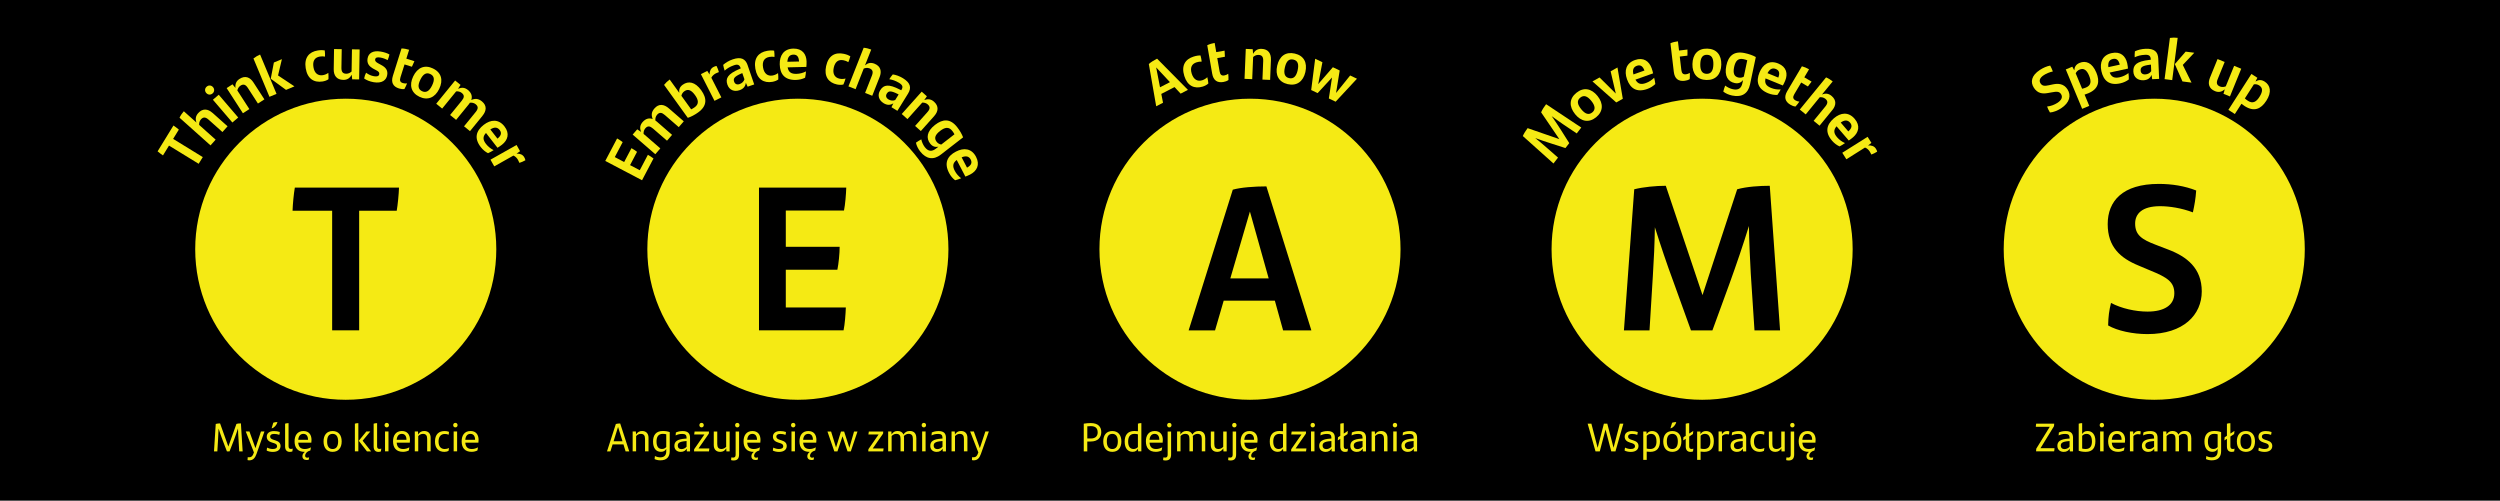 <?xml version="1.0" encoding="UTF-8"?> <svg xmlns="http://www.w3.org/2000/svg" id="OPISY" width="999.55" height="200.19" viewBox="0 0 999.55 200.19"><rect width="999.89" height="200.19"></rect><circle cx="138.24" cy="99.65" r="60.19" style="fill: #f5ea14;"></circle><g><path d="m71.51,51.81l-2.29,3.72,11.86,7.28-1.65,2.68-11.86-7.28-2.41,3.93c-.64-.42-1.62-1.17-2.15-1.63l6.34-10.33c.64.42,1.62,1.17,2.15,1.63Z" style="fill: #f5ea14;"></path><path d="m84.98,45.13l6.01,5.37-2.05,2.29-5.51-4.92c-1.18-1.06-2.13-1.22-3.1-.13-.61.68-.75,1.55-.71,2.2l6.6,5.9-2.05,2.29-12.39-11.07c.42-.91,1.04-1.81,1.72-2.58l5.07,4.53c-.52-1.37-.38-2.6.67-3.78,1.81-2.02,3.9-1.73,5.72-.1Z" style="fill: #f5ea14;"></path><path d="m82.45,37.17c-.69-.8-.59-1.87.2-2.54.77-.66,1.83-.59,2.52.21.67.78.59,1.87-.18,2.52-.78.67-1.85.61-2.54-.2Zm2.67,2.71l2.33-2,7.79,9.1-2.33,2-7.79-9.1Z" style="fill: #f5ea14;"></path><path d="m101.33,32.96l4.38,6.77-2.58,1.67-4.01-6.21c-.86-1.33-1.73-1.74-2.96-.95-.77.5-1.13,1.3-1.27,1.93l4.81,7.44-2.58,1.67-6.5-10.06,2.34-1.51,1.18,1.44c-.16-1.53.27-2.72,1.64-3.61,2.28-1.47,4.22-.64,5.55,1.42Z" style="fill: #f5ea14;"></path><path d="m101.32,23.39c.82-.65,1.74-1.19,2.67-1.58l6.57,15.72-2.83,1.18-6.4-15.32Zm16.41,11.14l-3.37,1.41-6.02-4.4-.07-.16,1.23-6.39,3.21-1.34-1.54,6.52,6.55,4.36Z" style="fill: #f5ea14;"></path><path d="m122.23,27.33c-.68-4.29,1.33-6.6,4.84-7.16,1.16-.18,2.06-.16,2.77-.03.11.83.15,1.85.1,2.49-.7-.13-1.33-.13-2.04-.02-2.09.33-2.97,1.79-2.58,4.23.39,2.44,1.82,3.52,3.74,3.22.78-.12,1.6-.47,2.21-.93.08.79.1,1.71.06,2.54-.54.43-1.48.77-2.38.91-3.46.55-6.06-1.13-6.71-5.25Z" style="fill: #f5ea14;"></path><path d="m143.79,19.78l-.2,11.98-2.78-.05-.19-1.85c-.72,1.36-1.74,2.11-3.37,2.08-2.71-.04-3.86-1.82-3.82-4.26l.13-8.07,3.07.05-.12,7.39c-.03,1.58.46,2.41,1.93,2.43.91.01,1.67-.45,2.13-.9l.15-8.86,3.07.05Z" style="fill: #f5ea14;"></path><path d="m145.59,31.37c.15-.85.45-1.65.78-2.28.97.7,2.01,1.2,3.15,1.39,1.3.22,1.98-.05,2.11-.83.11-.64-.23-1.06-1.22-1.57l-.96-.51c-1.81-.94-2.84-2.19-2.49-4.2.36-2.08,2.08-3.3,5.27-2.75,1.3.22,2.55.61,3.48,1.16-.15.73-.41,1.54-.73,2.26-.91-.5-1.78-.84-2.91-1.04-1.42-.24-1.96.1-2.08.74-.11.62.28,1.09,1.33,1.64l1.05.57c1.99,1.05,2.75,2.27,2.44,4.07-.35,2.06-2.12,3.41-5.41,2.85-1.61-.28-2.92-.84-3.81-1.5Z" style="fill: #f5ea14;"></path><path d="m161.06,33.21c.53.17,1.16.22,1.69.13-.3.79-.67,1.57-1.06,2.26-.73.1-1.41,0-2.17-.23-2.36-.74-3.27-2.39-2.44-5.04l3.45-10.96c1.05.03,2.04.22,3.05.53l-1.12,3.55,3.23,1.02c-.32.78-.61,1.44-1,2.22l-2.95-.93-1.63,5.17c-.4,1.26-.11,1.95.94,2.28Z" style="fill: #f5ea14;"></path><path d="m165.21,30.53c1.71-3.54,4.6-4.76,7.92-3.15,3.33,1.61,4.18,4.64,2.47,8.18-1.69,3.5-4.65,4.71-7.93,3.12-3.31-1.6-4.15-4.65-2.46-8.15Zm7.54,3.65c1.11-2.29.93-3.79-.69-4.57s-2.9-.02-4.02,2.3c-1.11,2.29-.9,3.78.7,4.55,1.58.76,2.91,0,4.01-2.28Z" style="fill: #f5ea14;"></path><path d="m192.93,46.28l-5.02,6.16-2.38-1.94,4.65-5.71c1-1.23,1.16-2.18,0-3.12-.65-.53-1.5-.7-2.3-.6-.13.2-.27.4-.43.61l-5.09,6.25-2.4-1.95,4.67-5.73c1-1.23,1.14-2.16,0-3.09-.73-.59-1.61-.69-2.25-.62l-5.59,6.87-2.38-1.94,7.56-9.29,2.16,1.76-1,1.6c1.4-.66,2.67-.62,3.95.43,1.49,1.21,1.82,2.63,1.35,4.01,1.49-.65,2.78-.64,4.25.55,2.08,1.7,1.84,3.79.23,5.76Z" style="fill: #f5ea14;"></path><path d="m198.9,59.07l-4.59-5.91c-1.38,1.47-1.25,2.77.01,4.4.81,1.04,1.85,1.87,3.04,2.47-.69.44-1.57.95-2.24,1.22-1.01-.52-2.01-1.29-2.89-2.43-2.74-3.52-1.92-6.5,1.17-8.9,2.8-2.18,5.95-2.4,8.29.61,2.21,2.84,1.34,5.52-1.01,7.35-.59.46-1.37.97-1.77,1.2Zm-2.86-7.32l2.86,3.68c1.33-1.06,1.85-2.2.88-3.45-.93-1.19-2.15-1.25-3.73-.23Z" style="fill: #f5ea14;"></path><path d="m210.06,64.08c-.75.42-1.7.85-2.39,1.04-.13-.34-.33-.78-.58-1.22-.37-.65-1.02-1.38-1.81-1.7l-7.67,4.32-1.51-2.68,10.43-5.88,1.4,2.49-1.4.98c1.33-.09,2.48.39,3.06,1.42.25.44.42.84.47,1.22Z" style="fill: #f5ea14;"></path></g><g><path d="m97.02,180.47h-1.38l-.27-4.75c-.1-1.47-.18-2.95-.21-4.43-.54,1.71-1.2,3.54-1.81,5.12l-1.58,4.07h-1.04l-1.66-4.34c-.62-1.65-1.22-3.3-1.68-4.8-.03,1.39-.13,3.12-.22,4.66l-.27,4.48h-1.34l.7-10.98c.48-.14,1.26-.22,1.73-.22l3.31,9.25,3.23-9.03c.53-.19,1.3-.22,1.79-.22l.7,11.2Z" style="fill: #f5ea14;"></path><path d="m105.73,172.53l-3.17,8.96c-.58,1.65-1.42,2.56-2.87,2.56-.24,0-.51-.03-.72-.1,0-.43.03-.8.08-1.17.14.03.32.06.48.06.93,0,1.5-.4,2-1.94l-3.27-8.39h1.47l2.4,6.67,2.21-6.67h1.38Z" style="fill: #f5ea14;"></path><path d="m106.63,180.11c.02-.46.08-.8.19-1.15.67.38,1.55.56,2.22.56,1.14,0,1.73-.38,1.73-1.1,0-.66-.37-.96-1.3-1.26l-.72-.22c-1.18-.37-2.1-1.02-2.1-2.35s1.01-2.24,2.9-2.24c.83,0,1.65.13,2.32.37-.03.37-.08.74-.19,1.14-.66-.24-1.28-.37-2.05-.37-1.09,0-1.62.38-1.62,1.06,0,.61.42.99,1.36,1.28l.74.24c1.38.43,2.06,1.1,2.06,2.26,0,1.36-1.06,2.35-3.07,2.35-.94,0-1.87-.21-2.48-.54Zm2.64-11.11c.45-.18,1.22-.26,1.65-.26-.27,1.18-1.22,2.26-2.24,2.51h-.08l.67-2.26Z" style="fill: #f5ea14;"></path><path d="m113.99,178.51v-9.12c.45-.16.94-.21,1.38-.21v9.22c0,.74.3,1.09.94,1.09.29,0,.53-.05.74-.14-.02.37-.08.78-.16,1.14-.29.11-.62.18-1.01.18-1.18,0-1.89-.71-1.89-2.15Z" style="fill: #f5ea14;"></path><path d="m124.49,176.99h-5.25c.16,1.83,1.07,2.53,2.62,2.53.82,0,1.65-.21,2.43-.67-.03.38-.11.93-.21,1.26-.27.13-.58.26-.91.35-.88.51-1.17,1.26-1.17,1.73,0,.58.34.8.83.8.29,0,.58-.08.75-.14-.03.32-.06.56-.13.93-.16.06-.43.14-.83.14-1.06,0-1.71-.53-1.71-1.52,0-.59.27-1.2.99-1.74h-.13c-2.74,0-3.99-1.62-3.99-4.21,0-2.3,1.07-4.11,3.54-4.11,2.19,0,3.23,1.46,3.23,3.57,0,.35-.03.86-.08,1.09Zm-5.25-1.14h3.92c0-1.39-.56-2.38-1.87-2.38-1.22,0-1.92.88-2.05,2.38Z" style="fill: #f5ea14;"></path><path d="m129.36,176.5c0-2.56,1.28-4.16,3.62-4.16s3.63,1.6,3.63,4.16-1.33,4.16-3.63,4.16-3.62-1.58-3.62-4.16Zm5.83,0c0-1.89-.7-3.03-2.21-3.03s-2.19,1.12-2.19,3.03.72,3.03,2.19,3.03,2.21-1.1,2.21-3.03Z" style="fill: #f5ea14;"></path><path d="m141.89,169.39c.45-.16.94-.21,1.38-.21v11.28h-1.38v-11.08Zm6.5,11.08h-1.68l-3.22-4.18v-.1l2.98-3.67h1.58l-3.06,3.68,3.39,4.26Z" style="fill: #f5ea14;"></path><path d="m149.39,178.51v-9.12c.45-.16.94-.21,1.38-.21v9.22c0,.74.3,1.09.94,1.09.29,0,.53-.05.74-.14-.02.37-.08.78-.16,1.14-.29.11-.62.18-1.01.18-1.18,0-1.89-.71-1.89-2.15Z" style="fill: #f5ea14;"></path><path d="m153.75,169.98c0-.56.38-.91.88-.91s.88.35.88.91c0,.51-.37.9-.88.9s-.88-.37-.88-.9Zm.19,2.54h1.38v7.94h-1.38v-7.94Z" style="fill: #f5ea14;"></path><path d="m163.85,176.99h-5.25c.16,1.83,1.07,2.53,2.62,2.53.82,0,1.65-.21,2.43-.67-.03.38-.11.93-.21,1.26-.62.3-1.41.54-2.3.54-2.74,0-3.99-1.62-3.99-4.21,0-2.3,1.07-4.11,3.54-4.11,2.19,0,3.23,1.46,3.23,3.57,0,.35-.03.86-.08,1.09Zm-5.25-1.14h3.92c0-1.39-.56-2.38-1.87-2.38-1.22,0-1.92.88-2.05,2.38Z" style="fill: #f5ea14;"></path><path d="m172.18,175.07v5.39h-1.39v-4.96c0-1.38-.5-2.03-1.7-2.03-.8,0-1.46.43-1.87.88v6.11h-1.38v-7.94h1.28l.08,1.22c.54-.94,1.3-1.41,2.4-1.41,1.71,0,2.58,1.07,2.58,2.74Z" style="fill: #f5ea14;"></path><path d="m173.92,176.5c0-2.88,1.57-4.16,3.84-4.16.66,0,1.26.11,1.76.32,0,.35-.06.85-.13,1.14-.53-.21-1.02-.29-1.55-.29-1.58,0-2.5,1.1-2.5,3.03s.91,2.99,2.46,2.99c.54,0,1.22-.14,1.71-.42-.03.32-.1.77-.19,1.18-.4.22-1.1.37-1.65.37-2.22,0-3.76-1.34-3.76-4.16Z" style="fill: #f5ea14;"></path><path d="m181.19,169.98c0-.56.38-.91.88-.91s.88.35.88.91c0,.51-.37.9-.88.9s-.88-.37-.88-.9Zm.19,2.54h1.38v7.94h-1.38v-7.94Z" style="fill: #f5ea14;"></path><path d="m191.28,176.99h-5.25c.16,1.83,1.07,2.53,2.62,2.53.82,0,1.65-.21,2.43-.67-.03.38-.11.93-.21,1.26-.62.3-1.41.54-2.3.54-2.74,0-3.99-1.62-3.99-4.21,0-2.3,1.07-4.11,3.54-4.11,2.19,0,3.23,1.46,3.23,3.57,0,.35-.03.86-.08,1.09Zm-5.25-1.14h3.92c0-1.39-.56-2.38-1.87-2.38-1.22,0-1.92.88-2.05,2.38Z" style="fill: #f5ea14;"></path></g><path d="m158.61,84.25h-15.01v47.83h-10.8v-47.83h-15.83c.08-2.64.49-6.84.91-9.24h41.65c-.08,2.64-.5,6.85-.91,9.24Z"></path><circle cx="319.01" cy="99.65" r="60.19" style="fill: #f5ea14;"></circle><g><path d="m255.79,68.07l3.25-6.18c.67.38,1.69,1.02,2.24,1.47l-4.58,8.71-14.7-7.73,4.73-8.99c.67.38,1.69,1.02,2.23,1.47l-3.15,5.99,3.74,1.97,2.92-5.54c.7.37,1.66,1.01,2.23,1.47l-2.79,5.31,3.89,2.04Z" style="fill: #f5ea14;"></path><path d="m267.39,43.3l6,5.21-2.01,2.32-5.56-4.83c-1.2-1.04-2.15-1.23-3.12-.1-.55.63-.75,1.48-.67,2.28.2.14.39.28.59.45l6.09,5.29-2.03,2.34-5.58-4.84c-1.2-1.04-2.13-1.21-3.09-.11-.61.71-.74,1.58-.69,2.23l6.69,5.8-2.01,2.32-9.05-7.85,1.83-2.1,1.57,1.05c-.61-1.42-.53-2.68.56-3.94,1.26-1.45,2.68-1.74,4.05-1.22-.6-1.51-.56-2.8.69-4.23,1.76-2.03,3.84-1.72,5.76-.05Z" style="fill: #f5ea14;"></path><path d="m280.37,36.1c2.29,3.17,2.43,6.21-1.21,8.83-1.46,1.05-2.85,1.75-4.16,2.19l-9.49-13.18c.65-.82,1.42-1.56,2.24-2.15l3.84,5.33c-.19-1.29.16-2.36,1.39-3.25,2.2-1.58,4.92-1.21,7.39,2.22Zm-2.47,1.95c-1.54-2.14-2.88-2.57-4.29-1.56-.68.49-1.04,1.14-1.17,1.82l3.9,5.41c.43-.19.86-.44,1.39-.82,1.83-1.32,1.54-2.95.17-4.85Z" style="fill: #f5ea14;"></path><path d="m286.49,26.39c.39.77.78,1.73.94,2.43-.34.12-.79.3-1.24.52-.66.34-1.42.97-1.78,1.74l4,7.85-2.74,1.39-5.44-10.67,2.55-1.3.92,1.44c-.03-1.33.5-2.46,1.55-3,.45-.23.86-.38,1.24-.42Z" style="fill: #f5ea14;"></path><path d="m298.92,26.09l2.63,7.67-2.63.9-.72-1.58c-.14,1.37-.89,2.44-2.53,2.99-2.04.7-4.08.02-4.85-2.25-.85-2.5.17-4.24,4.82-6.24l.53-.23-.05-.14c-.43-1.25-1.12-1.65-2.64-1.12-1.77.61-2.8,1.31-3.75,2.15-.2-.59-.49-1.58-.59-2.31.89-.81,2.23-1.65,3.81-2.19,3.27-1.12,5.08-.27,5.98,2.34Zm-1.28,5.61l-.85-2.47-.38.15c-3.03,1.31-3.28,2.14-2.88,3.29.32.93,1.13,1.31,2.18.95.95-.33,1.69-1.06,1.93-1.93Z" style="fill: #f5ea14;"></path><path d="m302.01,27.55c-.74-4.28,1.24-6.62,4.74-7.23,1.16-.2,2.06-.19,2.77-.06.12.83.17,1.85.14,2.49-.7-.12-1.33-.11-2.04.01-2.08.36-2.95,1.83-2.53,4.26.42,2.44,1.87,3.5,3.79,3.17.78-.14,1.59-.5,2.2-.96.09.79.12,1.71.1,2.54-.53.43-1.47.79-2.37.95-3.45.6-6.08-1.04-6.79-5.16Z" style="fill: #f5ea14;"></path><path d="m322.39,26.75l-7.48.18c.36,1.98,1.48,2.65,3.54,2.6,1.32-.03,2.61-.37,3.79-.98-.05.82-.17,1.83-.35,2.53-1.02.5-2.24.84-3.68.88-4.46.1-6.37-2.32-6.46-6.23-.08-3.55,1.61-6.21,5.42-6.3,3.6-.08,5.24,2.21,5.31,5.18.02.74-.03,1.68-.09,2.14Zm-7.58-2.05l4.65-.11c-.06-1.7-.67-2.79-2.25-2.75-1.51.04-2.28.99-2.4,2.87Z" style="fill: #f5ea14;"></path><path d="m330.29,26.45c.91-4.25,3.62-5.68,7.1-4.93,1.15.25,1.98.6,2.59.97-.2.82-.53,1.78-.8,2.36-.61-.38-1.2-.6-1.9-.75-2.07-.44-3.42.59-3.94,3.01-.52,2.42.43,3.95,2.33,4.35.78.17,1.67.14,2.4-.07-.21.76-.52,1.63-.86,2.39-.66.2-1.66.18-2.55,0-3.43-.73-5.25-3.24-4.37-7.32Z" style="fill: #f5ea14;"></path><path d="m351.7,30.79l-2.96,7.5-2.86-1.13,2.71-6.88c.58-1.47.41-2.42-.95-2.95-.85-.33-1.72-.16-2.31.1l-3.25,8.24-2.86-1.13,6.09-15.45c1,.08,2.06.35,3.02.73l-2.49,6.32c1.1-.96,2.3-1.26,3.78-.68,2.52,1,2.97,3.06,2.08,5.33Z" style="fill: #f5ea14;"></path><path d="m363.06,37.42l-4.27,6.9-2.37-1.46.77-1.56c-1.15.76-2.45.86-3.92-.05-1.84-1.14-2.61-3.13-1.34-5.18,1.39-2.25,3.39-2.56,7.88-.24l.51.26.08-.12c.69-1.12.56-1.91-.81-2.76-1.59-.98-2.79-1.33-4.04-1.54.33-.53.91-1.38,1.41-1.92,1.19.17,2.69.67,4.12,1.56,2.94,1.82,3.43,3.76,1.98,6.11Zm-5.15,2.58l1.38-2.23-.36-.19c-2.94-1.5-3.73-1.18-4.38-.14-.52.84-.29,1.71.65,2.29.86.53,1.89.63,2.71.27Z" style="fill: #f5ea14;"></path><path d="m373.53,46.39l-5.37,6.01-2.29-2.05,4.92-5.51c1.06-1.18,1.22-2.13.13-3.1-.68-.61-1.55-.75-2.2-.71l-5.9,6.6-2.29-2.05,7.98-8.93,2.08,1.86-1.07,1.52c1.43-.56,2.69-.46,3.91.63,2.02,1.81,1.73,3.9.1,5.72Z" style="fill: #f5ea14;"></path><path d="m385.07,54.91l-8.9,6.9c-2.94,2.28-5.86,1.84-8.29-1.29-.84-1.08-1.46-2.36-1.66-3.48.62-.45,1.46-.98,2.13-1.32.22,1.11.77,2.29,1.4,3.1,1.41,1.82,2.86,1.85,4.47.6l.97-.75c-1.28.23-2.37-.08-3.29-1.27-1.66-2.14-1.4-4.87,1.95-7.47,3.09-2.4,6.1-2.63,8.85.91,1.1,1.42,1.87,2.77,2.36,4.06Zm-8.73,2.88l5.27-4.09c-.2-.42-.47-.85-.87-1.36-1.38-1.78-2.98-1.45-4.86,0-2.07,1.6-2.46,2.97-1.4,4.34.51.66,1.17,1,1.86,1.11Z" style="fill: #f5ea14;"></path><path d="m385.98,70.61l-3.46-6.64c-1.62,1.2-1.73,2.5-.78,4.33.61,1.17,1.49,2.18,2.55,2.97-.76.31-1.72.65-2.42.8-.9-.69-1.75-1.63-2.41-2.91-2.06-3.96-.73-6.74,2.74-8.55,3.15-1.64,6.28-1.3,8.04,2.09,1.66,3.19.33,5.67-2.31,7.05-.66.34-1.52.71-1.96.86Zm-1.5-7.71l2.15,4.13c1.5-.81,2.21-1.83,1.48-3.23-.7-1.34-1.89-1.61-3.63-.89Z" style="fill: #f5ea14;"></path></g><g><path d="m249.27,177.68h-4.34l-.88,2.79h-1.36l3.54-10.95c.42-.13,1.18-.21,1.73-.21l3.62,11.16h-1.46l-.85-2.79Zm-.38-1.25l-1.78-5.73-1.79,5.73h3.57Z" style="fill: #f5ea14;"></path><path d="m259.29,175.07v5.39h-1.39v-4.96c0-1.38-.5-2.03-1.7-2.03-.8,0-1.46.43-1.87.88v6.11h-1.38v-7.94h1.28l.08,1.22c.54-.94,1.3-1.41,2.4-1.41,1.71,0,2.58,1.07,2.58,2.74Z" style="fill: #f5ea14;"></path><path d="m267.77,172.78v7.57c0,2.31-1.17,3.7-3.75,3.7-.8,0-1.6-.16-2.3-.5,0-.37.06-.85.13-1.22.69.35,1.52.53,2.14.53,1.55,0,2.39-.82,2.39-2.37v-1.02c-.43.74-1.07,1.18-2.11,1.18-1.87,0-3.17-1.33-3.17-4.1,0-2.58,1.17-4.23,3.89-4.23,1.12,0,2.02.16,2.79.45Zm-1.39,5.97v-5.11c-.38-.11-.82-.18-1.38-.18-1.84,0-2.51,1.28-2.51,3.06,0,2,.77,2.99,2.18,2.99.72,0,1.26-.3,1.71-.77Z" style="fill: #f5ea14;"></path><path d="m275.89,174.96v5.51h-1.28l-.06-1.1c-.42.75-1.17,1.3-2.37,1.3-1.47,0-2.55-.86-2.55-2.4,0-1.74,1.09-2.69,4.53-2.91l.35-.02v-.3c0-1.1-.5-1.55-1.71-1.55s-1.97.26-2.67.61c0-.32.03-.8.1-1.17.66-.34,1.57-.58,2.75-.58,2,0,2.91.91,2.91,2.62Zm-1.38,3.62v-2.24l-.29.02c-2.67.19-3.23.83-3.23,1.82,0,.82.51,1.38,1.46,1.38.86,0,1.63-.42,2.07-.98Z" style="fill: #f5ea14;"></path><path d="m283.62,179.3c-.03.4-.08.8-.16,1.17h-5.97c0-.27.02-.59.05-.86l4.1-5.91h-4.1c.03-.42.1-.78.18-1.17h5.75c0,.27-.02.56-.06.83l-4.13,5.94h4.35Zm-4-9.32c0-.56.38-.91.88-.91s.88.35.88.91c0,.51-.37.9-.88.9s-.88-.37-.88-.9Z" style="fill: #f5ea14;"></path><path d="m291.72,172.53v7.94h-1.28l-.08-1.22c-.54.94-1.3,1.41-2.4,1.41-1.71,0-2.58-1.07-2.58-2.74v-5.39h1.39v4.96c0,1.38.5,2.03,1.7,2.03.8,0,1.46-.43,1.87-.88v-6.11h1.38Z" style="fill: #f5ea14;"></path><path d="m292.31,183.96c0-.35.06-.74.13-1.1.22.05.4.1.64.1.7,0,1.04-.34,1.04-1.18v-9.24h1.38v9.14c0,1.7-.74,2.43-2.22,2.43-.37,0-.69-.05-.96-.14Zm1.6-13.97c0-.56.38-.91.88-.91s.88.35.88.91c0,.51-.37.9-.88.9s-.88-.37-.88-.9Z" style="fill: #f5ea14;"></path><path d="m304,176.99h-5.25c.16,1.83,1.07,2.53,2.62,2.53.82,0,1.65-.21,2.43-.67-.03.38-.11.93-.21,1.26-.27.13-.58.26-.91.35-.88.51-1.17,1.26-1.17,1.73,0,.58.34.8.83.8.29,0,.58-.08.75-.14-.03.32-.06.56-.13.93-.16.06-.43.14-.83.14-1.06,0-1.71-.53-1.71-1.52,0-.59.27-1.2.99-1.74h-.13c-2.74,0-3.99-1.62-3.99-4.21,0-2.3,1.07-4.11,3.54-4.11,2.19,0,3.23,1.46,3.23,3.57,0,.35-.03.86-.08,1.09Zm-5.25-1.14h3.92c0-1.39-.56-2.38-1.87-2.38-1.22,0-1.92.88-2.05,2.38Z" style="fill: #f5ea14;"></path><path d="m309.01,180.11c.02-.46.08-.8.19-1.15.67.38,1.55.56,2.22.56,1.14,0,1.73-.38,1.73-1.1,0-.66-.37-.96-1.3-1.26l-.72-.22c-1.18-.37-2.1-1.02-2.1-2.35s1.01-2.24,2.9-2.24c.83,0,1.65.13,2.32.37-.03.37-.08.74-.19,1.14-.66-.24-1.28-.37-2.05-.37-1.09,0-1.62.38-1.62,1.06,0,.61.42.99,1.36,1.28l.74.24c1.38.43,2.06,1.1,2.06,2.26,0,1.36-1.06,2.35-3.07,2.35-.94,0-1.87-.21-2.48-.54Z" style="fill: #f5ea14;"></path><path d="m316.26,169.98c0-.56.38-.91.88-.91s.88.35.88.91c0,.51-.37.9-.88.9s-.88-.37-.88-.9Zm.19,2.54h1.38v7.94h-1.38v-7.94Z" style="fill: #f5ea14;"></path><path d="m326.36,176.99h-5.25c.16,1.83,1.07,2.53,2.62,2.53.82,0,1.65-.21,2.43-.67-.03.38-.11.93-.21,1.26-.27.13-.58.26-.91.35-.88.51-1.17,1.26-1.17,1.73,0,.58.34.8.83.8.29,0,.58-.08.75-.14-.03.32-.06.56-.13.93-.16.06-.43.14-.83.14-1.06,0-1.71-.53-1.71-1.52,0-.59.27-1.2.99-1.74h-.13c-2.74,0-3.99-1.62-3.99-4.21,0-2.3,1.07-4.11,3.54-4.11,2.19,0,3.23,1.46,3.23,3.57,0,.35-.03.86-.08,1.09Zm-5.25-1.14h3.92c0-1.39-.56-2.38-1.87-2.38-1.22,0-1.92.88-2.05,2.38Z" style="fill: #f5ea14;"></path><path d="m342.84,172.53l-2.67,7.94h-1.31l-2-6.03-2.03,6.03h-1.25l-2.75-7.94h1.46l1.98,6.4,1.97-6.4h1.26l2.1,6.5,1.87-6.5h1.38Z" style="fill: #f5ea14;"></path><path d="m353.28,179.3c-.03.4-.08.8-.16,1.17h-5.97c0-.27.02-.59.05-.86l4.1-5.91h-4.1c.03-.42.1-.78.18-1.17h5.75c0,.27-.02.56-.06.83l-4.13,5.94h4.35Z" style="fill: #f5ea14;"></path><path d="m366.37,175.07v5.39h-1.38v-4.98c0-1.36-.51-2.02-1.73-2.02-.74,0-1.36.37-1.87.86.05.22.06.48.06.74v5.39h-1.39v-4.96c0-1.38-.5-2.03-1.7-2.03-.8,0-1.46.43-1.87.88v6.11h-1.38v-7.94h1.28l.08,1.22c.54-.94,1.3-1.41,2.4-1.41,1.2,0,1.99.53,2.35,1.42.59-.91,1.3-1.42,2.54-1.42,1.73,0,2.59,1.07,2.59,2.74Z" style="fill: #f5ea14;"></path><path d="m368.5,169.98c0-.56.38-.91.88-.91s.88.35.88.91c0,.51-.37.9-.88.9s-.88-.37-.88-.9Zm.19,2.54h1.38v7.94h-1.38v-7.94Z" style="fill: #f5ea14;"></path><path d="m378.21,174.96v5.51h-1.28l-.06-1.1c-.42.75-1.17,1.3-2.37,1.3-1.47,0-2.55-.86-2.55-2.4,0-1.74,1.09-2.69,4.53-2.91l.35-.02v-.3c0-1.1-.5-1.55-1.71-1.55s-1.97.26-2.67.61c0-.32.03-.8.1-1.17.66-.34,1.57-.58,2.75-.58,2,0,2.91.91,2.91,2.62Zm-1.38,3.62v-2.24l-.29.02c-2.67.19-3.23.83-3.23,1.82,0,.82.51,1.38,1.46,1.38.86,0,1.63-.42,2.07-.98Z" style="fill: #f5ea14;"></path><path d="m386.79,175.07v5.39h-1.39v-4.96c0-1.38-.5-2.03-1.7-2.03-.8,0-1.46.43-1.87.88v6.11h-1.38v-7.94h1.28l.08,1.22c.54-.94,1.3-1.41,2.4-1.41,1.71,0,2.58,1.07,2.58,2.74Z" style="fill: #f5ea14;"></path><path d="m395.36,172.53l-3.17,8.96c-.58,1.65-1.42,2.56-2.87,2.56-.24,0-.51-.03-.72-.1,0-.43.03-.8.08-1.17.14.03.32.06.48.06.93,0,1.5-.4,2-1.94l-3.27-8.39h1.47l2.4,6.67,2.21-6.67h1.38Z" style="fill: #f5ea14;"></path></g><path d="m314.18,122.93h24c-.08,2.64-.41,6.76-.91,9.15h-33.81v-57.07h34.89c-.08,2.64-.41,6.76-.91,9.16h-23.26v14.51h21.53c0,2.72-.41,6.68-.91,9.16h-20.62v15.09Z"></path><circle cx="499.77" cy="99.65" r="60.19" style="fill: #f5ea14;"></circle><g><path d="m469.6,34.82l-5.29,2.73.69,3.53-2.73,1.41-2.95-16.9c.69-.65,2.08-1.51,3.3-2.14l12.34,12.48-2.92,1.51-2.44-2.63Zm-1.83-1.97l-5.51-5.9,1.54,7.95,3.96-2.05Z" style="fill: #f5ea14;"></path><path d="m473.51,30.39c-1.3-4.15.36-6.73,3.75-7.78,1.12-.35,2.02-.46,2.73-.43.23.81.41,1.81.46,2.45-.71-.03-1.34.07-2.02.28-2.02.63-2.68,2.2-1.95,4.55.74,2.36,2.32,3.22,4.17,2.64.76-.24,1.52-.7,2.05-1.24.19.77.35,1.68.43,2.5-.47.5-1.35.98-2.22,1.25-3.34,1.04-6.16-.24-7.4-4.22Z" style="fill: #f5ea14;"></path><path d="m489.5,30.16c.54-.09,1.13-.34,1.57-.66.1.84.13,1.71.09,2.49-.61.42-1.25.66-2.03.79-2.44.42-4.01-.62-4.48-3.36l-1.97-11.33c.94-.46,1.92-.75,2.96-.93l.64,3.67,3.33-.58c.07.84.12,1.56.13,2.44l-3.05.53.93,5.34c.23,1.3.8,1.79,1.88,1.6Z" style="fill: #f5ea14;"></path><path d="m508.15,23.89l-.33,8.06-3.07-.13.3-7.39c.07-1.58-.4-2.42-1.87-2.48-.91-.04-1.67.41-2.15.85l-.37,8.85-3.07-.13.5-11.97,2.78.12.14,1.86c.75-1.34,1.79-2.06,3.42-2,2.71.11,3.81,1.91,3.71,4.36Z" style="fill: #f5ea14;"></path><path d="m510.65,26.26c.88-3.84,3.41-5.67,7.02-4.85s5.12,3.58,4.24,7.42c-.87,3.79-3.48,5.63-7.04,4.82-3.58-.82-5.09-3.6-4.22-7.39Zm8.17,1.86c.57-2.48.05-3.9-1.7-4.3-1.76-.4-2.83.63-3.4,3.14-.57,2.48-.03,3.88,1.71,4.28,1.71.39,2.83-.66,3.4-3.12Z" style="fill: #f5ea14;"></path><path d="m542.55,31.47l-8.54,9.19-2.71-1.29,1.27-8.38-5.75,6.24-2.58-1.23,1.59-12.51,2.9,1.39-1.68,8.75,5.86-6.75,2.73,1.3-1.45,8.99,5.63-6.99,2.73,1.3Z" style="fill: #f5ea14;"></path></g><g><path d="m440.31,172.77c0,2.27-1.49,3.75-4.18,3.75h-1.41v3.95h-1.41v-11.08c.77-.13,1.86-.24,2.79-.24,3.17,0,4.21,1.7,4.21,3.62Zm-1.44.08c0-1.52-.77-2.48-2.75-2.48-.38,0-.91.02-1.39.08v4.87h1.41c1.86,0,2.74-.98,2.74-2.46Z" style="fill: #f5ea14;"></path><path d="m441.1,176.5c0-2.56,1.28-4.16,3.62-4.16s3.63,1.6,3.63,4.16-1.33,4.16-3.63,4.16-3.62-1.58-3.62-4.16Zm5.83,0c0-1.89-.7-3.03-2.21-3.03s-2.19,1.12-2.19,3.03.72,3.03,2.19,3.03,2.21-1.1,2.21-3.03Z" style="fill: #f5ea14;"></path><path d="m456.34,169.18v11.28h-1.28l-.08-1.06c-.43.77-1.07,1.25-2.14,1.25-1.87,0-3.17-1.33-3.17-4.1,0-2.58,1.17-4.23,3.89-4.23.51,0,.98.03,1.41.1v-3.04c.45-.16.93-.21,1.38-.21Zm-1.38,9.56v-5.09c-.4-.11-.83-.18-1.39-.18-1.84,0-2.51,1.28-2.51,3.06,0,2,.77,2.99,2.18,2.99.72,0,1.28-.3,1.73-.78Z" style="fill: #f5ea14;"></path><path d="m464.85,176.99h-5.25c.16,1.83,1.07,2.53,2.62,2.53.82,0,1.65-.21,2.43-.67-.03.38-.11.93-.21,1.26-.62.3-1.41.54-2.3.54-2.74,0-3.99-1.62-3.99-4.21,0-2.3,1.07-4.11,3.54-4.11,2.19,0,3.23,1.46,3.23,3.57,0,.35-.03.86-.08,1.09Zm-5.25-1.14h3.92c0-1.39-.56-2.38-1.87-2.38-1.22,0-1.92.88-2.05,2.38Z" style="fill: #f5ea14;"></path><path d="m465.04,183.96c0-.35.06-.74.13-1.1.22.05.4.1.64.1.7,0,1.04-.34,1.04-1.18v-9.24h1.38v9.14c0,1.7-.74,2.43-2.22,2.43-.37,0-.69-.05-.96-.14Zm1.6-13.97c0-.56.38-.91.88-.91s.88.35.88.91c0,.51-.37.9-.88.9s-.88-.37-.88-.9Z" style="fill: #f5ea14;"></path><path d="m481.88,175.07v5.39h-1.38v-4.98c0-1.36-.51-2.02-1.73-2.02-.74,0-1.36.37-1.87.86.05.22.06.48.06.74v5.39h-1.39v-4.96c0-1.38-.5-2.03-1.7-2.03-.8,0-1.46.43-1.87.88v6.11h-1.38v-7.94h1.28l.08,1.22c.54-.94,1.3-1.41,2.4-1.41,1.2,0,1.99.53,2.35,1.42.59-.91,1.3-1.42,2.54-1.42,1.73,0,2.59,1.07,2.59,2.74Z" style="fill: #f5ea14;"></path><path d="m490.45,172.53v7.94h-1.28l-.08-1.22c-.54.94-1.3,1.41-2.4,1.41-1.71,0-2.58-1.07-2.58-2.74v-5.39h1.39v4.96c0,1.38.5,2.03,1.7,2.03.8,0,1.46-.43,1.87-.88v-6.11h1.38Z" style="fill: #f5ea14;"></path><path d="m491.04,183.96c0-.35.06-.74.13-1.1.22.05.4.1.64.1.7,0,1.04-.34,1.04-1.18v-9.24h1.38v9.14c0,1.7-.74,2.43-2.22,2.43-.37,0-.69-.05-.96-.14Zm1.6-13.97c0-.56.38-.91.88-.91s.88.35.88.91c0,.51-.37.9-.88.9s-.88-.37-.88-.9Z" style="fill: #f5ea14;"></path><path d="m502.74,176.99h-5.25c.16,1.83,1.07,2.53,2.62,2.53.82,0,1.65-.21,2.43-.67-.03.38-.11.93-.21,1.26-.27.13-.58.26-.91.35-.88.51-1.17,1.26-1.17,1.73,0,.58.34.8.83.8.29,0,.58-.08.75-.14-.03.32-.06.56-.13.93-.16.06-.43.14-.83.14-1.06,0-1.71-.53-1.71-1.52,0-.59.27-1.2.99-1.74h-.13c-2.74,0-3.99-1.62-3.99-4.21,0-2.3,1.07-4.11,3.54-4.11,2.19,0,3.23,1.46,3.23,3.57,0,.35-.03.86-.08,1.09Zm-5.25-1.14h3.92c0-1.39-.56-2.38-1.87-2.38-1.22,0-1.92.88-2.05,2.38Z" style="fill: #f5ea14;"></path><path d="m514.35,169.18v11.28h-1.28l-.08-1.06c-.43.77-1.07,1.25-2.14,1.25-1.87,0-3.17-1.33-3.17-4.1,0-2.58,1.17-4.23,3.89-4.23.51,0,.98.03,1.41.1v-3.04c.45-.16.93-.21,1.38-.21Zm-1.38,9.56v-5.09c-.4-.11-.83-.18-1.39-.18-1.84,0-2.51,1.28-2.51,3.06,0,2,.77,2.99,2.18,2.99.72,0,1.28-.3,1.73-.78Z" style="fill: #f5ea14;"></path><path d="m522.34,179.3c-.03.4-.08.8-.16,1.17h-5.97c0-.27.02-.59.05-.86l4.1-5.91h-4.1c.03-.42.1-.78.18-1.17h5.75c0,.27-.02.56-.06.83l-4.13,5.94h4.35Z" style="fill: #f5ea14;"></path><path d="m523.98,169.98c0-.56.38-.91.88-.91s.88.35.88.91c0,.51-.37.9-.88.9s-.88-.37-.88-.9Zm.19,2.54h1.38v7.94h-1.38v-7.94Z" style="fill: #f5ea14;"></path><path d="m533.7,174.96v5.51h-1.28l-.06-1.1c-.42.75-1.17,1.3-2.37,1.3-1.47,0-2.55-.86-2.55-2.4,0-1.74,1.09-2.69,4.53-2.91l.35-.02v-.3c0-1.1-.5-1.55-1.71-1.55s-1.97.26-2.67.61c0-.32.03-.8.1-1.17.66-.34,1.57-.58,2.75-.58,2,0,2.91.91,2.91,2.62Zm-1.38,3.62v-2.24l-.29.02c-2.67.19-3.23.83-3.23,1.82,0,.82.51,1.38,1.46,1.38.86,0,1.63-.42,2.07-.98Z" style="fill: #f5ea14;"></path><path d="m538.94,179.35c-.02.37-.08.78-.16,1.14-.29.11-.62.18-1.01.18-1.18,0-1.89-.71-1.89-2.15v-3.09l-1.01.66c0-.37.03-.88.1-1.26l.91-.59v-4.83c.45-.16.94-.21,1.38-.21v4.15l1.63-1.07c-.02.37-.06.88-.13,1.26l-1.5.99v3.89c0,.74.3,1.09.94,1.09.29,0,.53-.05.74-.14Z" style="fill: #f5ea14;"></path><path d="m546.16,174.96v5.51h-1.28l-.06-1.1c-.42.75-1.17,1.3-2.37,1.3-1.47,0-2.55-.86-2.55-2.4,0-1.74,1.09-2.69,4.53-2.91l.35-.02v-.3c0-1.1-.5-1.55-1.71-1.55s-1.97.26-2.67.61c0-.32.03-.8.1-1.17.66-.34,1.57-.58,2.75-.58,2,0,2.91.91,2.91,2.62Zm-1.38,3.62v-2.24l-.29.02c-2.67.19-3.23.83-3.23,1.82,0,.82.51,1.38,1.46,1.38.86,0,1.63-.42,2.07-.98Z" style="fill: #f5ea14;"></path><path d="m554.74,175.07v5.39h-1.39v-4.96c0-1.38-.5-2.03-1.7-2.03-.8,0-1.46.43-1.87.88v6.11h-1.38v-7.94h1.28l.08,1.22c.54-.94,1.3-1.41,2.4-1.41,1.71,0,2.58,1.07,2.58,2.74Z" style="fill: #f5ea14;"></path><path d="m556.86,169.98c0-.56.38-.91.88-.91s.88.35.88.91c0,.51-.37.9-.88.9s-.88-.37-.88-.9Zm.19,2.54h1.38v7.94h-1.38v-7.94Z" style="fill: #f5ea14;"></path><path d="m566.58,174.96v5.51h-1.28l-.06-1.1c-.42.75-1.17,1.3-2.37,1.3-1.47,0-2.55-.86-2.55-2.4,0-1.74,1.09-2.69,4.53-2.91l.35-.02v-.3c0-1.1-.5-1.55-1.71-1.55s-1.97.26-2.67.61c0-.32.03-.8.1-1.17.66-.34,1.57-.58,2.75-.58,2,0,2.91.91,2.91,2.62Zm-1.38,3.62v-2.24l-.29.02c-2.67.19-3.23.83-3.23,1.82,0,.82.51,1.38,1.46,1.38.86,0,1.63-.42,2.07-.98Z" style="fill: #f5ea14;"></path></g><path d="m509.71,120.21h-20.45l-3.46,11.88h-10.56l17.65-56.25c3.13-.91,8.74-1.32,13.44-1.32l17.98,57.57h-11.3l-3.3-11.88Zm-2.47-8.91l-7.5-26.72-7.83,26.72h15.34Z"></path><circle cx="680.54" cy="99.65" r="60.19" style="fill: #f5ea14;"></circle><g><path d="m632.23,50.99l-1.82,2.36-5.47-3.68c-1.48-1.02-3.04-2.11-4.54-3.23,1.36,1.93,2.7,3.96,3.88,5.81l3.14,4.97-1.53,1.98-5.66-1.82c-2.23-.69-4.4-1.45-6.41-2.19,1.45,1.15,3,2.47,4.39,3.69l4.72,4.13-1.82,2.36-12.26-10.98c.42-.98,1.23-2.26,1.92-3.16l12.68,4.39-7.28-10.71c.43-1.06,1.29-2.34,1.99-3.25l14.05,9.33Z" style="fill: #f5ea14;"></path><path d="m629.73,45.61c-2.47-3.07-2.33-6.2.55-8.51,2.88-2.32,5.98-1.79,8.45,1.28,2.44,3.03,2.26,6.22-.58,8.51-2.86,2.3-5.98,1.76-8.42-1.27Zm6.53-5.25c-1.6-1.98-3.03-2.46-4.43-1.33-1.4,1.13-1.26,2.61.35,4.61,1.6,1.98,3.03,2.43,4.42,1.32,1.37-1.1,1.24-2.63-.34-4.6Z" style="fill: #f5ea14;"></path><path d="m646.7,26.98l2.13,12.52-2.62,1.46-9.51-8.41,2.83-1.58,6.5,6.44-2.07-8.9,2.75-1.53Z" style="fill: #f5ea14;"></path><path d="m660.94,29.33l-7.06,2.51c.96,1.77,2.24,2.06,4.18,1.36,1.24-.44,2.36-1.17,3.3-2.12.21.79.41,1.79.46,2.51-.81.8-1.86,1.5-3.22,1.99-4.21,1.5-6.78-.21-8.09-3.9-1.19-3.35-.42-6.4,3.18-7.68,3.39-1.21,5.67.45,6.67,3.26.25.7.5,1.61.58,2.06Zm-7.85.43l4.39-1.56c-.59-1.6-1.51-2.44-3-1.91-1.42.51-1.86,1.66-1.39,3.48Z" style="fill: #f5ea14;"></path><path d="m674.02,29.72c.55-.07,1.15-.28,1.6-.58.05.84.03,1.71-.04,2.49-.63.39-1.28.59-2.07.68-2.46.29-3.97-.84-4.29-3.6l-1.35-11.42c.97-.41,1.95-.64,3-.77l.44,3.69,3.36-.4c.03.84.04,1.57,0,2.44l-3.07.36.64,5.39c.16,1.31.7,1.83,1.8,1.7Z" style="fill: #f5ea14;"></path><path d="m676.67,25.58c.1-3.93,2.22-6.23,5.92-6.14s5.72,2.5,5.62,6.43c-.1,3.89-2.29,6.21-5.94,6.11-3.67-.09-5.7-2.52-5.6-6.41Zm8.37.21c.06-2.54-.72-3.83-2.52-3.88-1.8-.05-2.65,1.18-2.71,3.75-.06,2.54.74,3.81,2.52,3.86,1.75.04,2.65-1.2,2.71-3.72Z" style="fill: #f5ea14;"></path><path d="m702.01,22.8l-2.33,11.01c-.77,3.64-3.28,5.2-7.16,4.38-1.34-.28-2.64-.85-3.52-1.58.18-.75.48-1.69.77-2.39.88.7,2.07,1.25,3.08,1.46,2.25.48,3.38-.44,3.8-2.44l.25-1.2c-.83,1-1.86,1.47-3.34,1.16-2.65-.56-4.22-2.8-3.34-6.96.81-3.83,2.95-5.95,7.34-5.02,1.76.37,3.22.9,4.43,1.57Zm-4.8,7.84l1.38-6.53c-.43-.19-.91-.34-1.54-.47-2.21-.47-3.21.82-3.71,3.14-.54,2.56.04,3.86,1.73,4.22.82.17,1.54,0,2.14-.36Z" style="fill: #f5ea14;"></path><path d="m712.82,34.18l-6.93-2.83c-.46,1.96.29,3.02,2.2,3.8,1.22.5,2.54.7,3.87.62-.38.73-.89,1.61-1.33,2.18-1.14.05-2.39-.12-3.72-.67-4.13-1.69-4.91-4.68-3.43-8.3,1.34-3.29,3.96-5.05,7.49-3.6,3.33,1.36,3.92,4.12,2.79,6.87-.28.69-.7,1.53-.94,1.92Zm-6.13-4.92l4.31,1.76c.62-1.59.51-2.83-.96-3.43-1.4-.57-2.49,0-3.35,1.66Z" style="fill: #f5ea14;"></path><path d="m717.81,40.12c.48.28,1.09.47,1.62.51-.47.7-1.01,1.38-1.55,1.96-.74-.07-1.38-.31-2.06-.72-2.13-1.26-2.65-3.07-1.23-5.47l5.85-9.9c1.01.27,1.94.68,2.85,1.21l-1.89,3.2,2.91,1.72c-.49.69-.92,1.27-1.48,1.94l-2.67-1.58-2.76,4.67c-.67,1.14-.55,1.88.4,2.44Z" style="fill: #f5ea14;"></path><path d="m732.6,44l-5.1,6.25-2.38-1.94,4.68-5.72c1-1.23,1.13-2.18,0-3.1-.71-.58-1.59-.68-2.23-.61l-5.6,6.86-2.38-1.94,10.51-12.86c.93.38,1.85.96,2.65,1.61l-4.3,5.26c1.34-.58,2.58-.5,3.8.5,2.1,1.72,1.9,3.82.35,5.71Z" style="fill: #f5ea14;"></path><path d="m739.17,56.18l-4.88-5.68c-1.31,1.53-1.12,2.83.22,4.39.86,1,1.94,1.78,3.16,2.32-.67.48-1.53,1.02-2.18,1.33-1.04-.47-2.07-1.2-3.01-2.29-2.91-3.39-2.23-6.4.74-8.95,2.7-2.31,5.82-2.69,8.31.21,2.34,2.73,1.61,5.45-.65,7.39-.56.48-1.32,1.04-1.71,1.28Zm-3.21-7.17l3.03,3.53c1.28-1.13,1.74-2.28.71-3.49-.98-1.15-2.21-1.14-3.74-.05Z" style="fill: #f5ea14;"></path><path d="m750.54,60.63c-.73.46-1.66.93-2.33,1.16-.15-.33-.37-.76-.64-1.19-.4-.63-1.09-1.33-1.9-1.61l-7.45,4.69-1.64-2.6,10.13-6.38,1.52,2.42-1.35,1.05c1.32-.15,2.5.27,3.12,1.27.27.43.46.82.53,1.2Z" style="fill: #f5ea14;"></path></g><g><path d="m649.06,169.39l-3.17,11.08h-1.67l-2.3-8.74-2.3,8.74h-1.7l-3.15-11.08h1.5l2.5,9.65,2.5-9.65h1.36l2.5,9.62,2.5-9.62h1.44Z" style="fill: #f5ea14;"></path><path d="m649.56,180.11c.02-.46.08-.8.19-1.15.67.38,1.55.56,2.22.56,1.14,0,1.73-.38,1.73-1.1,0-.66-.37-.96-1.3-1.26l-.72-.22c-1.18-.37-2.1-1.02-2.1-2.35s1.01-2.24,2.9-2.24c.83,0,1.65.13,2.32.37-.03.37-.08.74-.19,1.14-.66-.24-1.28-.37-2.05-.37-1.09,0-1.62.38-1.62,1.06,0,.61.42.99,1.36,1.28l.74.24c1.38.43,2.06,1.1,2.06,2.26,0,1.36-1.06,2.35-3.07,2.35-.94,0-1.87-.21-2.48-.54Z" style="fill: #f5ea14;"></path><path d="m663.68,176.43c0,2.58-1.15,4.23-3.87,4.23-.53,0-.99-.03-1.42-.1v3.3h-1.38v-11.33h1.28l.08,1.06c.43-.77,1.07-1.25,2.14-1.25,1.87,0,3.17,1.33,3.17,4.1Zm-1.39.05c0-2-.75-3.01-2.16-3.01-.74,0-1.3.3-1.74.78v5.09c.4.11.83.18,1.41.18,1.84,0,2.5-1.28,2.5-3.04Z" style="fill: #f5ea14;"></path><path d="m665,176.5c0-2.56,1.28-4.16,3.62-4.16s3.63,1.6,3.63,4.16-1.33,4.16-3.63,4.16-3.62-1.58-3.62-4.16Zm5.83,0c0-1.89-.7-3.03-2.21-3.03s-2.19,1.12-2.19,3.03.72,3.03,2.19,3.03,2.21-1.1,2.21-3.03Zm-2.29-7.49c.45-.18,1.22-.26,1.65-.26-.27,1.18-1.22,2.26-2.24,2.51h-.08l.67-2.26Z" style="fill: #f5ea14;"></path><path d="m677.05,179.35c-.02.37-.08.78-.16,1.14-.29.11-.62.18-1.01.18-1.18,0-1.89-.71-1.89-2.15v-3.09l-1.01.66c0-.37.03-.88.1-1.26l.91-.59v-4.83c.45-.16.94-.21,1.38-.21v4.15l1.63-1.07c-.02.37-.06.88-.13,1.26l-1.5.99v3.89c0,.74.3,1.09.94,1.09.29,0,.53-.05.74-.14Z" style="fill: #f5ea14;"></path><path d="m685.22,176.43c0,2.58-1.15,4.23-3.87,4.23-.53,0-.99-.03-1.42-.1v3.3h-1.38v-11.33h1.28l.08,1.06c.43-.77,1.07-1.25,2.15-1.25,1.87,0,3.17,1.33,3.17,4.1Zm-1.39.05c0-2-.75-3.01-2.16-3.01-.74,0-1.3.3-1.74.78v5.09c.4.11.83.18,1.41.18,1.84,0,2.5-1.28,2.5-3.04Z" style="fill: #f5ea14;"></path><path d="m691.41,172.46c0,.4-.05.9-.13,1.22-.3-.06-.64-.1-.96-.1-.64,0-1.36.24-1.82.78v6.1h-1.38v-7.94h1.3l.06,1.15c.43-.83,1.14-1.33,2.02-1.33.34,0,.66.05.91.11Z" style="fill: #f5ea14;"></path><path d="m698.16,174.96v5.51h-1.28l-.06-1.1c-.42.75-1.17,1.3-2.37,1.3-1.47,0-2.55-.86-2.55-2.4,0-1.74,1.09-2.69,4.53-2.91l.35-.02v-.3c0-1.1-.5-1.55-1.71-1.55s-1.97.26-2.67.61c0-.32.03-.8.1-1.17.66-.34,1.57-.58,2.75-.58,2,0,2.91.91,2.91,2.62Zm-1.38,3.62v-2.24l-.29.02c-2.67.19-3.23.83-3.23,1.82,0,.82.51,1.38,1.46,1.38.86,0,1.63-.42,2.07-.98Z" style="fill: #f5ea14;"></path><path d="m699.85,176.5c0-2.88,1.57-4.16,3.84-4.16.66,0,1.26.11,1.76.32,0,.35-.06.85-.13,1.14-.53-.21-1.02-.29-1.55-.29-1.58,0-2.5,1.1-2.5,3.03s.91,2.99,2.46,2.99c.54,0,1.22-.14,1.71-.42-.03.32-.1.77-.19,1.18-.4.22-1.1.37-1.65.37-2.22,0-3.76-1.34-3.76-4.16Z" style="fill: #f5ea14;"></path><path d="m713.57,172.53v7.94h-1.28l-.08-1.22c-.54.94-1.3,1.41-2.4,1.41-1.71,0-2.58-1.07-2.58-2.74v-5.39h1.39v4.96c0,1.38.5,2.03,1.7,2.03.8,0,1.46-.43,1.87-.88v-6.11h1.38Z" style="fill: #f5ea14;"></path><path d="m714.15,183.96c0-.35.06-.74.13-1.1.22.05.4.1.64.1.7,0,1.04-.34,1.04-1.18v-9.24h1.38v9.14c0,1.7-.74,2.43-2.22,2.43-.37,0-.69-.05-.96-.14Zm1.6-13.97c0-.56.38-.91.88-.91s.88.35.88.91c0,.51-.37.9-.88.9s-.88-.37-.88-.9Z" style="fill: #f5ea14;"></path><path d="m725.86,176.99h-5.25c.16,1.83,1.07,2.53,2.62,2.53.82,0,1.65-.21,2.43-.67-.03.38-.11.93-.21,1.26-.27.13-.58.26-.91.35-.88.51-1.17,1.26-1.17,1.73,0,.58.34.8.83.8.29,0,.58-.08.75-.14-.03.32-.06.56-.13.93-.16.06-.43.14-.83.14-1.06,0-1.71-.53-1.71-1.52,0-.59.27-1.2.99-1.74h-.13c-2.74,0-3.99-1.62-3.99-4.21,0-2.3,1.07-4.11,3.54-4.11,2.19,0,3.23,1.46,3.23,3.57,0,.35-.03.86-.08,1.09Zm-5.25-1.14h3.92c0-1.39-.56-2.38-1.87-2.38-1.22,0-1.92.88-2.05,2.38Z" style="fill: #f5ea14;"></path></g><path d="m711.71,132.09h-10.23l-1.48-22.6c-.33-6.19-.66-12.7-.74-19.13-2.39,7.75-5.11,15.67-7.67,22.76l-6.93,18.97h-8.58l-6.93-19.22c-2.8-7.5-5.28-15.01-7.5-22.02-.08,6.35-.41,13.36-.82,19.71l-1.32,21.53h-10.23l4.12-56.41c3.55-.91,8.74-1.4,12.62-1.4l14.68,43.71,13.86-42.31c3.79-1.07,9.07-1.4,13.03-1.4l4.12,57.81Z"></path><circle cx="861.31" cy="99.65" r="60.19" style="fill: #f5ea14;"></circle><g><path d="m819.61,44.97c-.54-.88-.85-1.54-1.14-2.38,1.38-.12,2.95-.7,4.12-1.46,1.63-1.06,2.22-2.32,1.46-3.49-.72-1.11-1.71-1.1-3.77-.71l-1.46.26c-2.24.42-4.2.14-5.64-2.1-1.42-2.2-1.11-4.86,2.46-7.16,1.27-.82,2.67-1.44,4.07-1.71.49.89.74,1.5,1.06,2.35-1.38.29-2.69.88-3.6,1.47-1.79,1.16-1.94,2.34-1.34,3.27.72,1.11,1.63,1.15,3.36.77l1.51-.32c2.26-.49,4.46-.31,5.93,1.97,1.54,2.38.92,5.32-2.6,7.6-1.45.94-3.15,1.58-4.4,1.64Z" style="fill: #f5ea14;"></path><path d="m838.15,28.99c1.5,3.61.94,6.57-3.2,8.3-.51.21-1.01.39-1.49.54l1.87,4.5-2.84,1.18-6.55-15.75,2.61-1.09.79,1.46c.08-1.36.67-2.38,2.11-2.98,2.5-1.04,5.06-.08,6.69,3.84Zm-2.86,1.32c-1-2.42-2.22-3.16-3.82-2.49-.78.32-1.28.87-1.56,1.5l2.56,6.16c.46-.09.94-.24,1.54-.48,2.08-.87,2.19-2.49,1.27-4.69Z" style="fill: #f5ea14;"></path><path d="m850.81,27.42l-7.32,1.59c.73,1.88,1.95,2.33,3.97,1.89,1.29-.28,2.49-.86,3.54-1.68.1.81.18,1.83.14,2.55-.91.69-2.04,1.25-3.44,1.56-4.36.95-6.69-1.08-7.52-4.9-.75-3.47.4-6.4,4.13-7.21,3.52-.76,5.56,1.17,6.19,4.08.16.73.29,1.66.31,2.12Zm-7.84-.58l4.55-.99c-.38-1.66-1.18-2.62-2.73-2.28-1.48.32-2.05,1.4-1.82,3.27Z" style="fill: #f5ea14;"></path><path d="m862.92,23.43l.34,8.11-2.78.12-.24-1.72c-.52,1.27-1.55,2.08-3.27,2.15-2.16.09-3.92-1.14-4.01-3.53-.11-2.64,1.37-4.02,6.39-4.61l.57-.07v-.14c-.06-1.32-.61-1.9-2.22-1.83-1.87.08-3.06.46-4.21.99-.03-.62-.02-1.66.09-2.38,1.08-.53,2.6-.95,4.28-1.02,3.45-.14,4.95,1.19,5.06,3.95Zm-2.82,5.02l-.11-2.61-.41.04c-3.27.4-3.75,1.12-3.7,2.34.04.98.71,1.58,1.82,1.53,1.01-.04,1.92-.54,2.4-1.3Z" style="fill: #f5ea14;"></path><path d="m867.58,15.16c1.04-.16,2.1-.16,3.1-.03l-2.19,16.9-3.05-.39,2.13-16.47Zm8.63,17.87l-3.62-.47-3.01-6.83.02-.17,4.27-4.92,3.45.45-4.6,4.87,3.49,7.06Z" style="fill: #f5ea14;"></path><path d="m896.1,27.47l-4.52,11.09-2.58-1.05.5-1.79c-1.16,1-2.38,1.34-3.9.72-2.51-1.02-2.94-3.09-2.02-5.36l3.04-7.47,2.85,1.16-2.79,6.85c-.6,1.47-.44,2.41.92,2.97.84.34,1.71.18,2.31-.07l3.34-8.2,2.85,1.16Z" style="fill: #f5ea14;"></path><path d="m906.1,40.31c-2.11,3.29-4.87,4.52-8.64,2.1-.46-.3-.9-.6-1.29-.92l-2.63,4.1-2.59-1.66,9.21-14.36,2.38,1.53-.75,1.49c1.17-.71,2.34-.81,3.66.03,2.28,1.46,2.95,4.12.66,7.69Zm-2.71-1.6c1.41-2.2,1.33-3.62-.13-4.56-.71-.45-1.44-.55-2.12-.42l-3.6,5.62c.33.33.73.64,1.28.99,1.9,1.22,3.3.37,4.58-1.63Z" style="fill: #f5ea14;"></path></g><g><path d="m821.43,179.2c-.02.37-.06.9-.14,1.26h-7.23c0-.34.03-.69.08-1.06l5.39-8.75h-5.57c.02-.38.06-.9.14-1.26h7.22c0,.34-.05.75-.1,1.02l-5.39,8.79h5.6Z" style="fill: #f5ea14;"></path><path d="m828.84,174.96v5.51h-1.28l-.06-1.1c-.42.75-1.17,1.3-2.37,1.3-1.47,0-2.55-.86-2.55-2.4,0-1.74,1.09-2.69,4.53-2.91l.35-.02v-.3c0-1.1-.5-1.55-1.71-1.55s-1.97.26-2.67.61c0-.32.03-.8.1-1.17.66-.34,1.57-.58,2.75-.58,2,0,2.91.91,2.91,2.62Zm-1.38,3.62v-2.24l-.29.02c-2.67.19-3.23.83-3.23,1.82,0,.82.51,1.38,1.46,1.38.86,0,1.63-.42,2.07-.98Z" style="fill: #f5ea14;"></path><path d="m837.78,176.43c0,2.58-1.15,4.23-3.87,4.23-1.14,0-2.02-.16-2.8-.45v-10.82c.45-.16.94-.21,1.38-.21v4.37c.45-.75,1.07-1.22,2.13-1.22,1.87,0,3.17,1.33,3.17,4.1Zm-1.39.05c0-2-.75-3.01-2.16-3.01-.74,0-1.3.3-1.74.78v5.09c.4.11.83.18,1.41.18,1.84,0,2.5-1.28,2.5-3.04Z" style="fill: #f5ea14;"></path><path d="m839.49,169.98c0-.56.38-.91.88-.91s.88.35.88.91c0,.51-.37.9-.88.9s-.88-.37-.88-.9Zm.19,2.54h1.38v7.94h-1.38v-7.94Z" style="fill: #f5ea14;"></path><path d="m849.59,176.99h-5.25c.16,1.83,1.07,2.53,2.62,2.53.82,0,1.65-.21,2.43-.67-.03.38-.11.93-.21,1.26-.62.3-1.41.54-2.31.54-2.74,0-3.99-1.62-3.99-4.21,0-2.3,1.07-4.11,3.54-4.11,2.19,0,3.23,1.46,3.23,3.57,0,.35-.03.86-.08,1.09Zm-5.25-1.14h3.92c0-1.39-.56-2.38-1.87-2.38-1.22,0-1.92.88-2.05,2.38Z" style="fill: #f5ea14;"></path><path d="m855.88,172.46c0,.4-.05.9-.13,1.22-.3-.06-.64-.1-.96-.1-.64,0-1.36.24-1.82.78v6.1h-1.38v-7.94h1.3l.06,1.15c.43-.83,1.14-1.33,2.02-1.33.34,0,.66.05.91.11Z" style="fill: #f5ea14;"></path><path d="m862.63,174.96v5.51h-1.28l-.06-1.1c-.42.75-1.17,1.3-2.37,1.3-1.47,0-2.55-.86-2.55-2.4,0-1.74,1.09-2.69,4.53-2.91l.35-.02v-.3c0-1.1-.5-1.55-1.71-1.55s-1.97.26-2.67.61c0-.32.03-.8.1-1.17.66-.34,1.57-.58,2.75-.58,2,0,2.91.91,2.91,2.62Zm-1.38,3.62v-2.24l-.29.02c-2.67.19-3.23.83-3.23,1.82,0,.82.51,1.38,1.46,1.38.86,0,1.63-.42,2.07-.98Z" style="fill: #f5ea14;"></path><path d="m876.12,175.07v5.39h-1.38v-4.98c0-1.36-.51-2.02-1.73-2.02-.74,0-1.36.37-1.87.86.05.22.06.48.06.74v5.39h-1.39v-4.96c0-1.38-.5-2.03-1.7-2.03-.8,0-1.46.43-1.87.88v6.11h-1.38v-7.94h1.28l.08,1.22c.54-.94,1.3-1.41,2.4-1.41,1.2,0,1.99.53,2.35,1.42.59-.91,1.3-1.42,2.54-1.42,1.73,0,2.59,1.07,2.59,2.74Z" style="fill: #f5ea14;"></path><path d="m888.05,172.78v7.57c0,2.31-1.17,3.7-3.75,3.7-.8,0-1.6-.16-2.3-.5,0-.37.06-.85.13-1.22.69.35,1.52.53,2.14.53,1.55,0,2.39-.82,2.39-2.37v-1.02c-.43.74-1.07,1.18-2.11,1.18-1.87,0-3.17-1.33-3.17-4.1,0-2.58,1.17-4.23,3.89-4.23,1.12,0,2.02.16,2.79.45Zm-1.39,5.97v-5.11c-.38-.11-.82-.18-1.38-.18-1.84,0-2.51,1.28-2.51,3.06,0,2,.77,2.99,2.18,2.99.72,0,1.26-.3,1.71-.77Z" style="fill: #f5ea14;"></path><path d="m893.43,179.35c-.02.37-.08.78-.16,1.14-.29.11-.62.18-1.01.18-1.18,0-1.89-.71-1.89-2.15v-3.09l-1.01.66c0-.37.03-.88.1-1.26l.91-.59v-4.83c.45-.16.94-.21,1.38-.21v4.15l1.63-1.07c-.02.37-.06.88-.13,1.26l-1.5.99v3.89c0,.74.3,1.09.94,1.09.29,0,.53-.05.74-.14Z" style="fill: #f5ea14;"></path><path d="m894.34,176.5c0-2.56,1.28-4.16,3.62-4.16s3.63,1.6,3.63,4.16-1.33,4.16-3.63,4.16-3.62-1.58-3.62-4.16Zm5.83,0c0-1.89-.7-3.03-2.21-3.03s-2.19,1.12-2.19,3.03.72,3.03,2.19,3.03,2.21-1.1,2.21-3.03Z" style="fill: #f5ea14;"></path><path d="m902.96,180.11c.02-.46.08-.8.19-1.15.67.38,1.55.56,2.22.56,1.14,0,1.73-.38,1.73-1.1,0-.66-.37-.96-1.3-1.26l-.72-.22c-1.18-.37-2.1-1.02-2.1-2.35s1.01-2.24,2.9-2.24c.83,0,1.65.13,2.32.37-.03.37-.08.74-.19,1.14-.66-.24-1.28-.37-2.05-.37-1.09,0-1.62.38-1.62,1.06,0,.61.42.99,1.36,1.28l.74.24c1.38.43,2.06,1.1,2.06,2.26,0,1.36-1.06,2.35-3.07,2.35-.94,0-1.87-.21-2.48-.54Z" style="fill: #f5ea14;"></path></g><path d="m842.87,130.11c.08-3.55.41-6.02,1.15-8.99,4.21,2.23,9.81,3.46,14.6,3.46,6.68,0,10.72-2.56,10.72-7.34,0-4.54-2.89-6.35-9.57-9.07l-4.7-1.98c-7.26-2.97-12.37-7.42-12.37-16.58s5.86-16.08,20.45-16.08c5.2,0,10.39.83,14.93,2.64-.25,3.46-.66,5.69-1.32,8.74-4.54-1.73-9.4-2.47-13.11-2.47-7.34,0-9.98,3.13-9.98,6.93,0,4.54,2.56,6.35,8.25,8.5l4.95,1.9c7.42,2.8,13.44,7.42,13.44,16.74s-7.26,17.07-21.69,17.07c-5.94,0-12.04-1.32-15.75-3.46Z"></path></svg> 